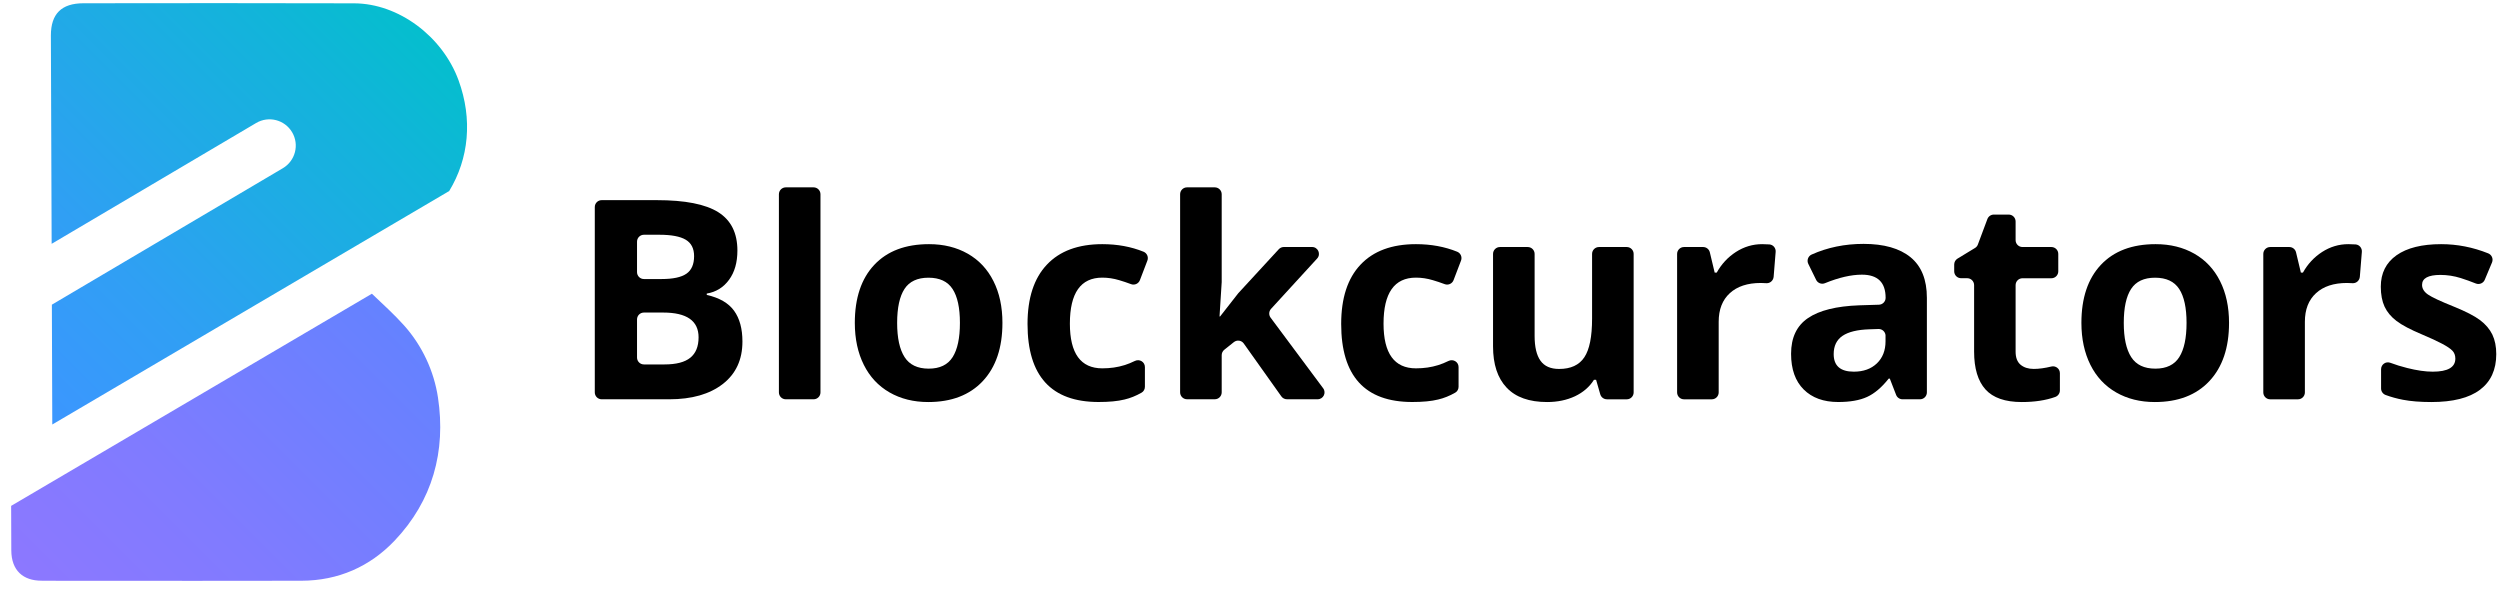 <svg width="190" height="45" viewBox="0 0 190 45" fill="none" xmlns="http://www.w3.org/2000/svg">
<g clip-path="url(#clip0_788_149)">
<path d="M19.468 9.347C20.417 8.786 21.64 9.101 22.201 10.05C22.762 10.999 22.447 12.221 21.498 12.783L3.942 23.155L3.974 32.262L34.139 14.518C35.638 12.05 35.93 9.057 34.849 6.1C33.624 2.758 30.291 0.264 26.912 0.253C20.053 0.229 13.192 0.241 6.333 0.248C4.668 0.253 3.867 1.055 3.867 2.695L3.925 18.53L19.468 9.347Z" fill="url(#paint0_linear_788_149)"/>
<path d="M3.151 44.133C4.317 44.147 5.646 44.14 6.813 44.14C12.185 44.14 17.555 44.152 22.927 44.136C25.701 44.126 28.104 43.071 29.983 41.097C32.878 38.056 33.903 34.287 33.286 30.211C32.984 28.219 32.098 26.28 30.695 24.716C29.946 23.881 29.108 23.128 28.264 22.323L28.227 22.344L0.847 38.446L0.859 41.814C0.861 43.375 1.773 44.133 3.151 44.133Z" fill="url(#paint1_linear_788_149)"/>
<path d="M45.204 15.735C45.204 15.445 45.438 15.211 45.728 15.211H49.914C52.06 15.211 53.619 15.517 54.588 16.127C55.558 16.737 56.043 17.709 56.043 19.041C56.043 19.945 55.832 20.687 55.407 21.265C54.983 21.845 54.419 22.193 53.714 22.311V22.415C54.672 22.629 55.365 23.03 55.79 23.617C56.214 24.204 56.425 24.983 56.425 25.957C56.425 27.337 55.927 28.414 54.929 29.186C53.932 29.958 52.577 30.346 50.865 30.346H45.728C45.438 30.346 45.204 30.111 45.204 29.822V15.735ZM48.414 20.683C48.414 20.973 48.648 21.207 48.938 21.207H50.279C51.148 21.207 51.777 21.072 52.167 20.803C52.556 20.534 52.751 20.089 52.751 19.467C52.751 18.887 52.54 18.472 52.116 18.219C51.691 17.966 51.021 17.841 50.102 17.841H48.938C48.648 17.841 48.414 18.076 48.414 18.366V20.683ZM48.414 24.276V27.173C48.414 27.463 48.648 27.697 48.938 27.697H50.506C51.39 27.697 52.041 27.528 52.461 27.189C52.881 26.85 53.092 26.333 53.092 25.637C53.092 24.382 52.195 23.754 50.402 23.754H48.938C48.648 23.754 48.414 23.986 48.414 24.276Z" fill="black"/>
<path d="M61.832 30.346H59.721C59.431 30.346 59.197 30.112 59.197 29.822V14.764C59.197 14.473 59.431 14.239 59.721 14.239H61.832C62.122 14.239 62.356 14.473 62.356 14.764V29.824C62.356 30.112 62.122 30.346 61.832 30.346Z" fill="black"/>
<path d="M76.185 24.54C76.185 26.424 75.689 27.896 74.694 28.961C73.701 30.023 72.316 30.555 70.544 30.555C69.433 30.555 68.454 30.311 67.605 29.824C66.757 29.337 66.105 28.639 65.65 27.727C65.195 26.816 64.966 25.753 64.966 24.538C64.966 22.647 65.46 21.177 66.446 20.128C67.431 19.08 68.819 18.556 70.607 18.556C71.718 18.556 72.697 18.797 73.546 19.279C74.395 19.762 75.046 20.455 75.501 21.36C75.958 22.265 76.185 23.325 76.185 24.54ZM68.183 24.54C68.183 25.686 68.371 26.551 68.747 27.138C69.122 27.725 69.735 28.017 70.584 28.017C71.426 28.017 72.031 27.725 72.4 27.142C72.769 26.56 72.954 25.691 72.954 24.54C72.954 23.394 72.769 22.536 72.395 21.963C72.022 21.39 71.412 21.105 70.563 21.105C69.721 21.105 69.113 21.39 68.742 21.958C68.371 22.527 68.183 23.387 68.183 24.54Z" fill="black"/>
<path d="M83.494 30.552C79.892 30.552 78.092 28.576 78.092 24.621C78.092 22.654 78.582 21.151 79.563 20.114C80.541 19.075 81.947 18.556 83.775 18.556C84.921 18.556 85.965 18.748 86.909 19.131C87.173 19.238 87.303 19.539 87.201 19.804L86.632 21.293C86.53 21.559 86.231 21.696 85.962 21.596C85.647 21.478 85.345 21.378 85.058 21.293C84.631 21.165 84.202 21.1 83.775 21.1C82.133 21.1 81.311 22.267 81.311 24.598C81.311 26.862 82.133 27.994 83.775 27.994C84.383 27.994 84.944 27.913 85.461 27.75C85.723 27.669 85.988 27.562 86.25 27.432C86.602 27.259 87.013 27.504 87.013 27.896V29.395C87.013 29.578 86.92 29.752 86.76 29.842C86.333 30.086 85.902 30.26 85.466 30.362C84.944 30.492 84.287 30.552 83.494 30.552Z" fill="black"/>
<path d="M92.726 24.053L94.09 22.309C94.099 22.297 94.108 22.288 94.117 22.276L97.188 18.941C97.288 18.834 97.427 18.772 97.573 18.772H99.717C100.171 18.772 100.41 19.312 100.102 19.648L96.599 23.473C96.43 23.659 96.416 23.937 96.564 24.139L100.561 29.509C100.818 29.854 100.573 30.344 100.141 30.344H97.808C97.638 30.344 97.478 30.262 97.381 30.123L94.526 26.106C94.352 25.86 94.006 25.814 93.772 26.002L93.043 26.584C92.921 26.683 92.849 26.834 92.849 26.992V29.819C92.849 30.109 92.614 30.344 92.324 30.344H90.214C89.924 30.344 89.689 30.109 89.689 29.819V14.764C89.689 14.473 89.924 14.239 90.214 14.239H92.324C92.614 14.239 92.849 14.473 92.849 14.764V21.407C92.849 21.418 92.849 21.427 92.849 21.439L92.684 24.051H92.726V24.053Z" fill="black"/>
<path d="M107.332 30.552C103.73 30.552 101.93 28.576 101.93 24.621C101.93 22.654 102.419 21.151 103.4 20.114C104.379 19.075 105.785 18.556 107.612 18.556C108.758 18.556 109.802 18.748 110.746 19.131C111.011 19.238 111.14 19.539 111.038 19.804L110.47 21.293C110.368 21.559 110.069 21.696 109.8 21.596C109.484 21.478 109.183 21.378 108.895 21.293C108.468 21.165 108.039 21.1 107.612 21.1C105.97 21.1 105.149 22.267 105.149 24.598C105.149 26.862 105.97 27.994 107.612 27.994C108.22 27.994 108.782 27.913 109.299 27.75C109.561 27.669 109.825 27.562 110.087 27.432C110.44 27.259 110.851 27.504 110.851 27.896V29.395C110.851 29.578 110.758 29.752 110.598 29.842C110.171 30.086 109.739 30.26 109.303 30.362C108.784 30.492 108.125 30.552 107.332 30.552Z" fill="black"/>
<path d="M122.123 30.346C121.889 30.346 121.685 30.191 121.62 29.968L121.304 28.866H121.14C120.801 29.404 120.321 29.819 119.702 30.114C119.08 30.406 118.373 30.555 117.579 30.555C116.22 30.555 115.195 30.191 114.506 29.462C113.815 28.734 113.471 27.688 113.471 26.322V19.298C113.471 19.008 113.706 18.774 113.996 18.774H116.106C116.396 18.774 116.631 19.008 116.631 19.298V25.535C116.631 26.37 116.779 26.997 117.076 27.414C117.373 27.832 117.846 28.04 118.493 28.04C119.377 28.04 120.015 27.746 120.409 27.154C120.803 26.565 120.998 25.586 120.998 24.22V19.298C120.998 19.008 121.233 18.774 121.522 18.774H123.633C123.923 18.774 124.157 19.008 124.157 19.298V29.824C124.157 30.114 123.923 30.348 123.633 30.348H122.123V30.346Z" fill="black"/>
<path d="M133.925 18.556C134.124 18.556 134.31 18.563 134.477 18.576C134.765 18.6 134.973 18.855 134.95 19.14L134.797 21.033C134.774 21.323 134.521 21.548 134.231 21.522C134.104 21.511 133.964 21.506 133.818 21.506C132.812 21.506 132.025 21.766 131.464 22.283C130.9 22.8 130.62 23.526 130.62 24.456V29.824C130.62 30.114 130.385 30.348 130.095 30.348H127.985C127.695 30.348 127.46 30.114 127.46 29.824V19.298C127.46 19.008 127.695 18.774 127.985 18.774H129.439C129.68 18.774 129.891 18.941 129.947 19.175L130.316 20.72H130.471C130.831 20.07 131.315 19.548 131.926 19.152C132.543 18.755 133.206 18.556 133.925 18.556Z" fill="black"/>
<path d="M144.592 30.346C144.377 30.346 144.182 30.214 144.105 30.012L143.625 28.773H143.542C143.011 29.444 142.463 29.908 141.902 30.165C141.338 30.425 140.605 30.553 139.703 30.553C138.592 30.553 137.717 30.235 137.08 29.599C136.442 28.964 136.122 28.061 136.122 26.888C136.122 25.661 136.551 24.754 137.411 24.172C138.269 23.589 139.566 23.267 141.299 23.204L142.799 23.158C143.082 23.149 143.307 22.917 143.307 22.636C143.307 21.462 142.707 20.875 141.505 20.875C140.691 20.875 139.754 21.091 138.689 21.525C138.436 21.627 138.147 21.516 138.026 21.27L137.43 20.054C137.3 19.788 137.416 19.465 137.685 19.345C138.886 18.806 140.202 18.535 141.628 18.535C143.18 18.535 144.372 18.874 145.2 19.549C146.028 20.226 146.443 21.254 146.443 22.634V29.822C146.443 30.112 146.209 30.346 145.919 30.346H144.592ZM143.303 25.526C143.303 25.229 143.057 24.993 142.762 25.004L142.083 25.027C141.164 25.055 140.482 25.22 140.032 25.524C139.585 25.828 139.36 26.289 139.36 26.911C139.36 27.802 139.87 28.247 140.891 28.247C141.621 28.247 142.206 28.036 142.644 27.616C143.082 27.196 143.3 26.637 143.3 25.939V25.526H143.303Z" fill="black"/>
<path d="M154.564 28.038C154.956 28.038 155.404 27.978 155.907 27.855C156.234 27.776 156.552 28.024 156.552 28.363V29.671C156.552 29.893 156.41 30.091 156.202 30.167C155.485 30.425 154.634 30.555 153.655 30.555C152.393 30.555 151.472 30.235 150.897 29.597C150.322 28.959 150.032 28.001 150.032 26.725V21.669C150.032 21.379 149.797 21.144 149.507 21.144H149.043C148.754 21.144 148.519 20.91 148.519 20.62V20.103C148.519 19.92 148.614 19.75 148.77 19.655L150.101 18.846C150.201 18.785 150.28 18.693 150.319 18.581L151.041 16.649C151.117 16.445 151.312 16.308 151.53 16.308H152.662C152.952 16.308 153.186 16.542 153.186 16.832V18.25C153.186 18.54 153.42 18.774 153.71 18.774H155.905C156.195 18.774 156.429 19.008 156.429 19.298V20.622C156.429 20.912 156.195 21.147 155.905 21.147H153.71C153.42 21.147 153.186 21.381 153.186 21.671V26.727C153.186 27.175 153.311 27.507 153.564 27.72C153.817 27.931 154.151 28.038 154.564 28.038Z" fill="black"/>
<path d="M169.407 24.54C169.407 26.424 168.91 27.896 167.915 28.961C166.922 30.023 165.538 30.555 163.765 30.555C162.654 30.555 161.676 30.311 160.827 29.824C159.978 29.337 159.326 28.639 158.871 27.727C158.417 26.816 158.187 25.753 158.187 24.538C158.187 22.647 158.681 21.177 159.667 20.128C160.653 19.08 162.04 18.556 163.828 18.556C164.939 18.556 165.918 18.797 166.767 19.279C167.616 19.762 168.268 20.455 168.722 21.36C169.179 22.265 169.407 23.325 169.407 24.54ZM161.407 24.54C161.407 25.686 161.594 26.551 161.97 27.138C162.346 27.725 162.958 28.017 163.807 28.017C164.649 28.017 165.255 27.725 165.623 27.142C165.992 26.56 166.178 25.691 166.178 24.54C166.178 23.394 165.992 22.536 165.619 21.963C165.245 21.39 164.635 21.105 163.786 21.105C162.944 21.105 162.337 21.39 161.965 21.958C161.592 22.527 161.407 23.387 161.407 24.54Z" fill="black"/>
<path d="M178.476 18.556C178.675 18.556 178.861 18.563 179.028 18.576C179.316 18.6 179.524 18.855 179.501 19.14L179.348 21.033C179.325 21.323 179.072 21.548 178.782 21.522C178.655 21.511 178.515 21.506 178.369 21.506C177.363 21.506 176.576 21.766 176.015 22.283C175.451 22.8 175.171 23.526 175.171 24.456V29.824C175.171 30.114 174.936 30.348 174.646 30.348H172.536C172.246 30.348 172.011 30.114 172.011 29.824V19.298C172.011 19.008 172.246 18.774 172.536 18.774H173.99C174.231 18.774 174.442 18.941 174.498 19.175L174.867 20.72H175.022C175.382 20.07 175.867 19.548 176.477 19.152C177.094 18.755 177.757 18.556 178.476 18.556Z" fill="black"/>
<path d="M189.716 26.911C189.716 28.098 189.303 29 188.48 29.622C187.654 30.244 186.422 30.555 184.78 30.555C183.938 30.555 183.221 30.497 182.628 30.383C182.166 30.295 181.728 30.174 181.313 30.021C181.104 29.945 180.962 29.75 180.962 29.527V28.061C180.962 27.697 181.324 27.442 181.665 27.572C182.064 27.722 182.491 27.855 182.945 27.968C183.681 28.154 184.328 28.247 184.887 28.247C186.033 28.247 186.606 27.915 186.606 27.254C186.606 27.006 186.529 26.804 186.378 26.648C186.228 26.493 185.965 26.317 185.592 26.12C185.219 25.922 184.722 25.693 184.101 25.431C183.21 25.057 182.556 24.714 182.138 24.396C181.721 24.078 181.417 23.714 181.227 23.304C181.037 22.893 180.941 22.387 180.941 21.787C180.941 20.759 181.34 19.964 182.136 19.4C182.934 18.839 184.063 18.556 185.527 18.556C186.747 18.556 187.939 18.788 189.101 19.254C189.375 19.363 189.507 19.674 189.394 19.945L188.842 21.262C188.733 21.525 188.429 21.652 188.164 21.546C187.761 21.386 187.378 21.246 187.016 21.133C186.513 20.975 185.998 20.894 185.474 20.894C184.541 20.894 184.077 21.147 184.077 21.65C184.077 21.933 184.228 22.179 184.527 22.385C184.827 22.592 185.485 22.9 186.499 23.306C187.404 23.672 188.065 24.014 188.487 24.331C188.907 24.649 189.217 25.015 189.419 25.428C189.616 25.844 189.716 26.338 189.716 26.911Z" fill="black"/>
</g>
<defs>
<linearGradient id="paint0_linear_788_149" x1="-0.9" y1="27.895" x2="28.195" y2="-1.2" gradientUnits="userSpaceOnUse">
<stop stop-color="#3C96FF"/>
<stop offset="0.295" stop-color="#309FF4"/>
<stop offset="0.824" stop-color="#11B5D9"/>
<stop offset="1" stop-color="#05BECE"/>
</linearGradient>
<linearGradient id="paint1_linear_788_149" x1="6.71" y1="48.48" x2="30.753" y2="24.436" gradientUnits="userSpaceOnUse">
<stop stop-color="#8C78FF"/>
<stop offset="0.38" stop-color="#807BFF"/>
<stop offset="1" stop-color="#6482FF"/>
</linearGradient>
<clipPath id="clip0_788_149">
<rect width="190" height="45" fill="white"/>
</clipPath>
</defs>
</svg>

